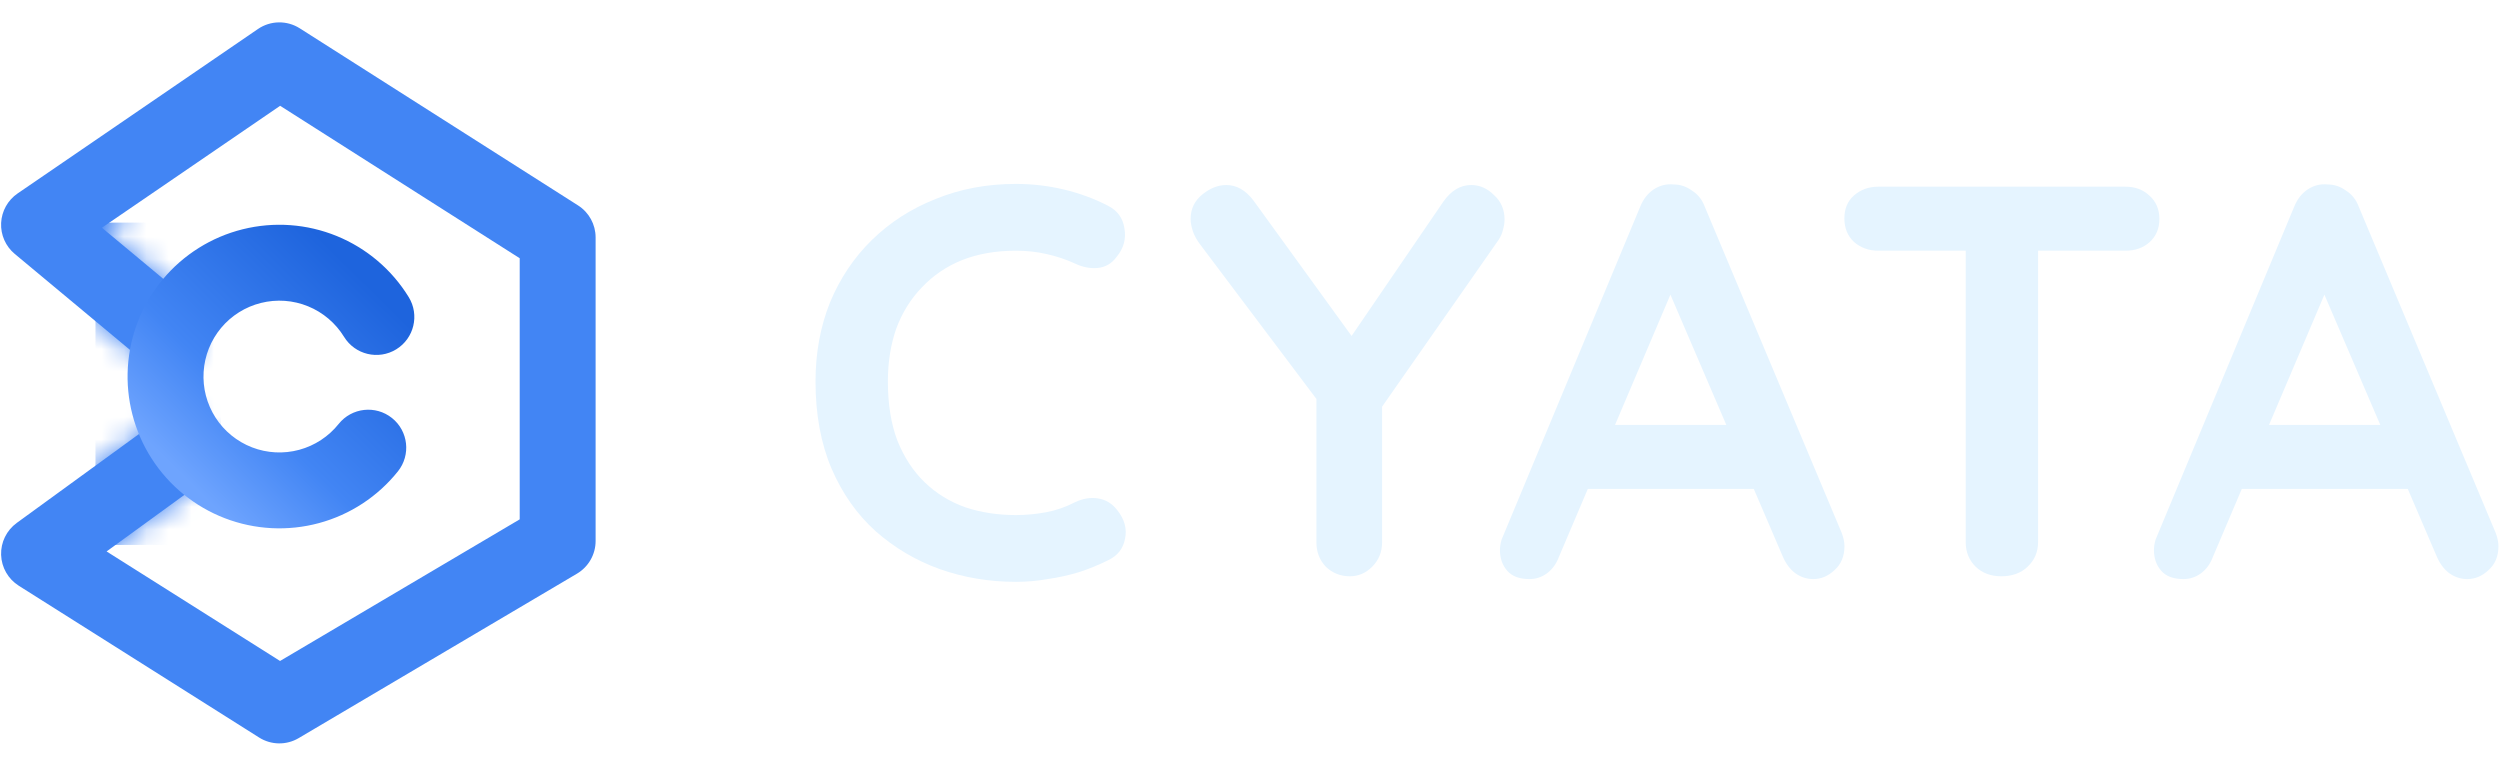 <?xml version="1.0" encoding="UTF-8"?> <svg xmlns="http://www.w3.org/2000/svg" width="111" height="34" viewBox="0 0 111 34" fill="none"><path d="M103.592 12.169L98.254 24.723C98.139 25.035 97.958 25.283 97.711 25.464C97.48 25.629 97.225 25.711 96.945 25.711C96.5 25.711 96.17 25.587 95.956 25.34C95.742 25.093 95.635 24.788 95.635 24.426C95.635 24.278 95.659 24.121 95.709 23.956L101.862 9.179C101.994 8.849 102.192 8.594 102.455 8.413C102.735 8.231 103.032 8.157 103.345 8.19C103.641 8.19 103.913 8.281 104.16 8.462C104.424 8.627 104.613 8.866 104.729 9.179L110.808 23.66C110.89 23.874 110.931 24.072 110.931 24.253C110.931 24.698 110.783 25.052 110.487 25.316C110.207 25.579 109.893 25.711 109.548 25.711C109.251 25.711 108.979 25.62 108.732 25.439C108.501 25.258 108.32 25.011 108.188 24.698L102.875 12.317L103.592 12.169ZM99.02 21.708L100.379 18.866H107.052L107.521 21.708H99.02Z" fill="#E5F4FF"></path><path d="M88.859 25.587C88.398 25.587 88.019 25.447 87.723 25.167C87.426 24.871 87.278 24.508 87.278 24.08V9.747H90.49V24.08C90.49 24.508 90.334 24.871 90.021 25.167C89.724 25.447 89.337 25.587 88.859 25.587ZM83.398 11.131C82.97 11.131 82.607 10.999 82.311 10.736C82.031 10.472 81.891 10.126 81.891 9.698C81.891 9.269 82.031 8.932 82.311 8.684C82.607 8.421 82.97 8.289 83.398 8.289H94.37C94.798 8.289 95.153 8.421 95.433 8.684C95.729 8.948 95.877 9.294 95.877 9.722C95.877 10.151 95.729 10.497 95.433 10.76C95.153 11.007 94.798 11.131 94.37 11.131H83.398Z" fill="#E5F4FF"></path><path d="M74.555 12.169L69.217 24.723C69.102 25.035 68.921 25.283 68.674 25.464C68.443 25.629 68.188 25.711 67.907 25.711C67.463 25.711 67.133 25.587 66.919 25.34C66.705 25.093 66.598 24.788 66.598 24.426C66.598 24.278 66.622 24.121 66.672 23.956L72.825 9.179C72.957 8.849 73.154 8.594 73.418 8.413C73.698 8.231 73.995 8.157 74.308 8.19C74.604 8.19 74.876 8.281 75.123 8.462C75.387 8.627 75.576 8.866 75.692 9.179L81.771 23.66C81.853 23.874 81.894 24.072 81.894 24.253C81.894 24.698 81.746 25.052 81.45 25.316C81.169 25.579 80.856 25.711 80.51 25.711C80.214 25.711 79.942 25.62 79.695 25.439C79.464 25.258 79.283 25.011 79.151 24.698L73.838 12.317L74.555 12.169ZM69.983 21.708L71.342 18.866H78.014L78.484 21.708H69.983Z" fill="#E5F4FF"></path><path d="M65.319 8.215C65.698 8.215 66.036 8.363 66.332 8.66C66.645 8.94 66.802 9.302 66.802 9.747C66.802 9.895 66.777 10.052 66.728 10.217C66.695 10.365 66.629 10.513 66.53 10.661L60.92 18.693L61.365 16.988V24.08C61.365 24.508 61.217 24.871 60.92 25.167C60.64 25.447 60.311 25.587 59.932 25.587C59.52 25.587 59.166 25.447 58.869 25.167C58.589 24.871 58.449 24.508 58.449 24.08V17.185L58.647 17.976L53.309 10.884C53.144 10.67 53.029 10.464 52.963 10.266C52.897 10.068 52.864 9.887 52.864 9.722C52.864 9.278 53.037 8.915 53.383 8.635C53.729 8.355 54.083 8.215 54.446 8.215C54.907 8.215 55.311 8.446 55.657 8.907L60.401 15.456L59.709 15.357L64.083 8.956C64.429 8.462 64.841 8.215 65.319 8.215Z" fill="#E5F4FF"></path><path d="M49.183 9.129C49.611 9.343 49.859 9.681 49.925 10.143C50.007 10.604 49.892 11.024 49.579 11.403C49.364 11.699 49.084 11.864 48.738 11.897C48.409 11.93 48.071 11.864 47.725 11.699C47.33 11.518 46.91 11.378 46.465 11.279C46.036 11.18 45.584 11.131 45.106 11.131C44.216 11.131 43.417 11.271 42.709 11.551C42.017 11.831 41.424 12.235 40.929 12.762C40.435 13.273 40.056 13.882 39.793 14.591C39.546 15.299 39.422 16.081 39.422 16.938C39.422 17.943 39.562 18.816 39.842 19.558C40.139 20.299 40.542 20.917 41.053 21.411C41.564 21.905 42.165 22.276 42.857 22.523C43.549 22.754 44.298 22.869 45.106 22.869C45.55 22.869 45.995 22.828 46.44 22.745C46.885 22.663 47.313 22.515 47.725 22.301C48.071 22.136 48.409 22.078 48.738 22.128C49.084 22.177 49.373 22.35 49.603 22.647C49.933 23.058 50.048 23.487 49.949 23.932C49.867 24.36 49.62 24.673 49.208 24.871C48.78 25.085 48.335 25.266 47.873 25.414C47.429 25.546 46.976 25.645 46.514 25.711C46.053 25.793 45.584 25.834 45.106 25.834C43.92 25.834 42.791 25.645 41.72 25.266C40.666 24.887 39.719 24.327 38.878 23.586C38.055 22.844 37.404 21.922 36.926 20.818C36.448 19.698 36.209 18.404 36.209 16.938C36.209 15.67 36.424 14.5 36.852 13.429C37.297 12.358 37.915 11.436 38.705 10.661C39.513 9.871 40.46 9.261 41.547 8.833C42.635 8.388 43.821 8.166 45.106 8.166C45.831 8.166 46.539 8.248 47.231 8.413C47.923 8.577 48.574 8.816 49.183 9.129Z" fill="#E5F4FF"></path><mask id="mask0_11021_2341" style="mask-type:alpha" maskUnits="userSpaceOnUse" x="0" y="0" width="27" height="34"><path fill-rule="evenodd" clip-rule="evenodd" d="M11.458 1.288C12.014 0.907 12.745 0.895 13.314 1.257L25.67 9.12C26.156 9.429 26.45 9.965 26.45 10.541V24.02C26.45 24.616 26.135 25.168 25.622 25.471L13.266 32.772C12.722 33.094 12.044 33.084 11.509 32.746L0.838 26.007C0.366 25.708 0.072 25.195 0.054 24.637C0.036 24.079 0.295 23.548 0.747 23.219L6.925 18.726C7.678 18.179 8.731 18.345 9.279 19.098C9.826 19.851 9.66 20.904 8.907 21.452L4.738 24.484L12.438 29.347L23.08 23.059V11.466L12.443 4.697L4.529 10.111L8.355 13.298C9.07 13.893 9.167 14.955 8.572 15.671C7.976 16.386 6.914 16.483 6.199 15.887L0.66 11.274C0.254 10.936 0.03 10.428 0.055 9.9C0.08 9.373 0.351 8.887 0.787 8.589L11.458 1.288Z" fill="#4285F4"></path></mask><g mask="url(#mask0_11021_2341)"><g filter="url(#filter0_f_11021_2341)"><rect x="4.239" y="9.884" width="5.574" height="14.312" fill="#4285F4"></rect></g></g><path fill-rule="evenodd" clip-rule="evenodd" d="M11.453 1.288C12.009 0.907 12.74 0.895 13.309 1.257L25.665 9.12C26.151 9.429 26.445 9.965 26.445 10.541V24.02C26.445 24.616 26.13 25.168 25.617 25.471L13.261 32.772C12.717 33.094 12.039 33.084 11.505 32.746L0.834 26.007C0.361 25.708 0.068 25.195 0.049 24.637C0.031 24.079 0.291 23.548 0.742 23.219L6.92 18.726C7.673 18.179 8.727 18.345 9.274 19.098C9.821 19.851 9.655 20.904 8.902 21.452L4.733 24.484L12.434 29.347L23.075 23.059V11.466L12.438 4.697L4.524 10.111L8.351 13.298C9.066 13.893 9.163 14.955 8.567 15.671C7.972 16.386 6.909 16.483 6.194 15.887L0.655 11.274C0.249 10.936 0.025 10.428 0.05 9.9C0.075 9.373 0.346 8.887 0.782 8.589L11.453 1.288Z" fill="#4285F4"></path><path fill-rule="evenodd" clip-rule="evenodd" d="M10.774 10.18C12.163 9.833 13.627 9.939 14.953 10.48C16.279 11.022 17.398 11.972 18.148 13.193C18.634 13.986 18.386 15.023 17.593 15.51C16.8 15.997 15.763 15.749 15.276 14.956C14.901 14.346 14.342 13.871 13.679 13.6C13.016 13.329 12.284 13.276 11.589 13.45C10.894 13.623 10.272 14.013 9.814 14.563C9.356 15.114 9.085 15.796 9.041 16.511C8.996 17.226 9.181 17.936 9.568 18.539C9.954 19.141 10.523 19.605 11.191 19.863C11.859 20.121 12.592 20.159 13.284 19.972C13.975 19.785 14.589 19.383 15.036 18.824C15.617 18.097 16.677 17.979 17.404 18.56C18.131 19.141 18.249 20.201 17.668 20.928C16.773 22.047 15.546 22.851 14.163 23.225C12.78 23.599 11.315 23.523 9.978 23.007C8.642 22.491 7.505 21.564 6.731 20.358C5.958 19.152 5.589 17.732 5.677 16.302C5.766 14.873 6.308 13.508 7.224 12.408C8.141 11.307 9.384 10.526 10.774 10.18Z" fill="url(#paint0_linear_11021_2341)"></path><defs><filter id="filter0_f_11021_2341" x="-1.48" y="4.165" width="17.013" height="25.751" filterUnits="userSpaceOnUse" color-interpolation-filters="sRGB"><feFlood flood-opacity="0" result="BackgroundImageFix"></feFlood><feBlend mode="normal" in="SourceGraphic" in2="BackgroundImageFix" result="shape"></feBlend><feGaussianBlur stdDeviation="2.86" result="effect1_foregroundBlur_11021_2341"></feGaussianBlur></filter><linearGradient id="paint0_linear_11021_2341" x1="5.663" y1="18.717" x2="13.962" y2="10.284" gradientUnits="userSpaceOnUse"><stop stop-color="#6EA4FE"></stop><stop offset="0.36" stop-color="#4285F4"></stop><stop offset="1" stop-color="#1E64DD"></stop></linearGradient></defs></svg> 